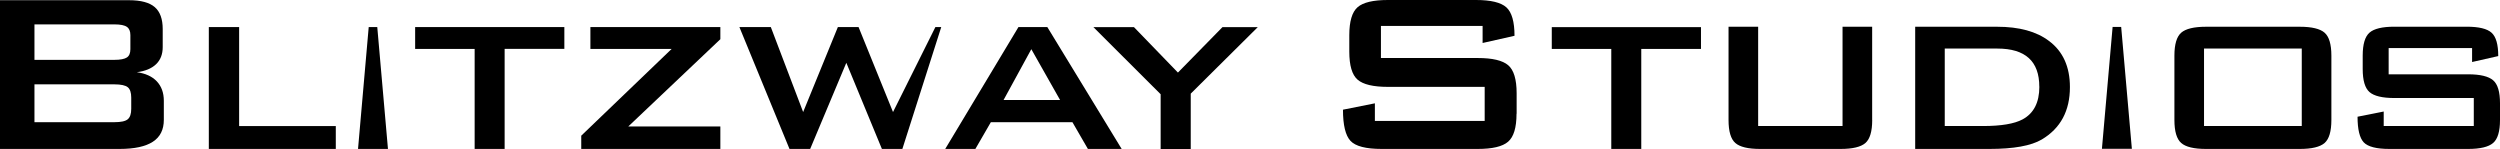 <svg xmlns="http://www.w3.org/2000/svg" fill="none" viewBox="0 0 470 28" height="28" width="470">
<g clip-path="url(#clip0_2111_1291)">
<path fill="black" d="M0 28V0.039H24.252C26.482 0.039 28.091 0.474 29.091 1.333C30.09 2.193 30.59 3.576 30.59 5.453V8.862C30.59 10.206 30.17 11.283 29.331 12.083C28.491 12.883 27.281 13.377 25.722 13.575C27.341 13.792 28.601 14.365 29.481 15.294C30.36 16.232 30.8 17.448 30.8 18.949V22.526C30.8 24.374 30.12 25.747 28.741 26.646C27.361 27.545 25.282 28 22.473 28H0ZM21.493 4.584H6.478V11.253H21.493C22.633 11.253 23.422 11.095 23.862 10.798C24.302 10.502 24.512 9.978 24.512 9.247V6.599C24.512 5.888 24.302 5.364 23.862 5.058C23.422 4.742 22.633 4.584 21.493 4.584ZM21.493 15.857H6.478V22.971H21.493C22.733 22.971 23.582 22.793 24.022 22.417C24.462 22.042 24.672 21.39 24.672 20.461V18.347C24.672 17.418 24.462 16.766 24.022 16.4C23.582 16.045 22.743 15.857 21.493 15.857Z"></path>
<path fill="black" d="M39.258 28V5.088H44.956V23.702H63.13V28H39.258Z"></path>
<path fill="black" d="M67.309 28L69.318 5.088H70.927L72.937 28H67.319H67.309Z"></path>
<path fill="black" d="M94.871 9.198V28H89.233V9.198H78.047V5.088H106.098V9.188H94.882L94.871 9.198Z"></path>
<path fill="black" d="M109.275 28V25.51L126.27 9.198H110.995V5.088H135.427V7.37L118.123 23.771H135.427V28H109.285H109.275Z"></path>
<path fill="black" d="M148.423 28L139.006 5.088H144.914L150.992 21.064L157.52 5.088H161.409L167.887 21.064L175.854 5.088H176.954L169.646 28H165.797L159.109 11.806L152.312 28H148.423Z"></path>
<path fill="black" d="M177.703 28L191.469 5.088H196.897L210.873 28H204.525L201.615 22.971H186.28L183.371 28H177.713H177.703ZM188.68 18.801H199.296L193.888 9.247L188.67 18.801H188.68Z"></path>
<path fill="black" d="M218.201 28V17.715L205.555 5.098H213.182L221.45 13.644L229.827 5.098H236.465L223.859 17.606V28.009H218.201V28Z"></path>
<path fill="black" d="M351.976 22.566C351.976 24.7 351.546 26.143 350.697 26.884C349.847 27.625 348.287 28 346.028 28H330.903C328.644 28 327.094 27.625 326.244 26.884C325.395 26.143 324.965 24.7 324.965 22.566V5.029H330.533V23.683H346.398V5.029H351.966V22.566H351.976Z"></path>
<path fill="black" d="M389.145 16.381C389.145 20.837 387.386 24.117 383.857 26.222C381.848 27.408 378.569 28 374.02 28H360.055V5.029H375.46C379.608 5.029 382.857 5.918 385.207 7.697C387.836 9.653 389.145 12.548 389.145 16.381ZM383.387 16.293C383.387 11.511 380.758 9.13 375.5 9.13H365.613V23.693H372.811C376.21 23.693 378.689 23.278 380.238 22.448C382.338 21.322 383.397 19.276 383.397 16.302L383.387 16.293Z"></path>
<path fill="black" d="M438.3 22.566C438.3 24.7 437.87 26.143 437.02 26.884C436.17 27.625 434.611 28 432.362 28H414.727C412.468 28 410.918 27.625 410.069 26.884C409.219 26.143 408.789 24.7 408.789 22.566V10.463C408.789 8.329 409.219 6.887 410.069 6.146C410.918 5.405 412.478 5.029 414.727 5.029H432.362C434.621 5.029 436.17 5.405 437.02 6.146C437.87 6.887 438.3 8.329 438.3 10.463V22.576V22.566ZM432.731 23.683V9.12H414.357V23.683H432.731Z"></path>
<path fill="black" d="M470 22.567C470 24.701 469.57 26.143 468.701 26.884C467.831 27.625 466.271 28 464.012 28H449.207C446.768 28 445.158 27.585 444.378 26.756C443.609 25.926 443.219 24.325 443.219 21.944L448.137 20.966V23.683H465.072V18.427H450.137C447.877 18.427 446.318 18.051 445.468 17.31C444.618 16.569 444.188 15.127 444.188 12.993V10.454C444.188 8.319 444.618 6.877 445.468 6.136C446.318 5.395 447.877 5.02 450.137 5.02H463.732C466.021 5.02 467.581 5.395 468.421 6.156C469.26 6.917 469.67 8.379 469.67 10.543L464.752 11.659V9.031H449.067V13.971H464.012C466.271 13.971 467.831 14.346 468.701 15.087C469.57 15.828 470 17.271 470 19.405V22.567Z"></path>
<path fill="black" d="M395.162 27.97L397.171 5.059H398.781L400.79 27.97H395.172H395.162Z"></path>
<path fill="black" d="M285.108 21.38C285.108 23.989 284.578 25.738 283.519 26.646C282.459 27.555 280.56 28 277.81 28H259.766C256.787 28 254.828 27.496 253.888 26.479C252.948 25.471 252.479 23.515 252.479 20.62L258.477 19.424V22.734H279.12V16.332H260.916C258.167 16.332 256.267 15.877 255.228 14.978C254.188 14.079 253.668 12.32 253.668 9.712V6.62C253.668 4.011 254.188 2.263 255.228 1.354C256.257 0.454 258.157 0 260.916 0H277.491C280.28 0 282.179 0.464 283.199 1.383C284.218 2.302 284.728 4.09 284.728 6.728L278.73 8.082V4.881H259.616V10.908H277.83C280.58 10.908 282.489 11.362 283.539 12.261C284.598 13.16 285.128 14.919 285.128 17.527V21.38H285.108Z"></path>
<path fill="black" d="M308.559 9.198V28H302.921V9.198H291.734V5.098H319.785V9.198H308.569H308.559Z"></path>
</g>
<defs>
<clipPath id="clip0_2111_1291">
<rect fill="white" height="28" width="470"></rect>
</clipPath>
</defs>
</svg>
